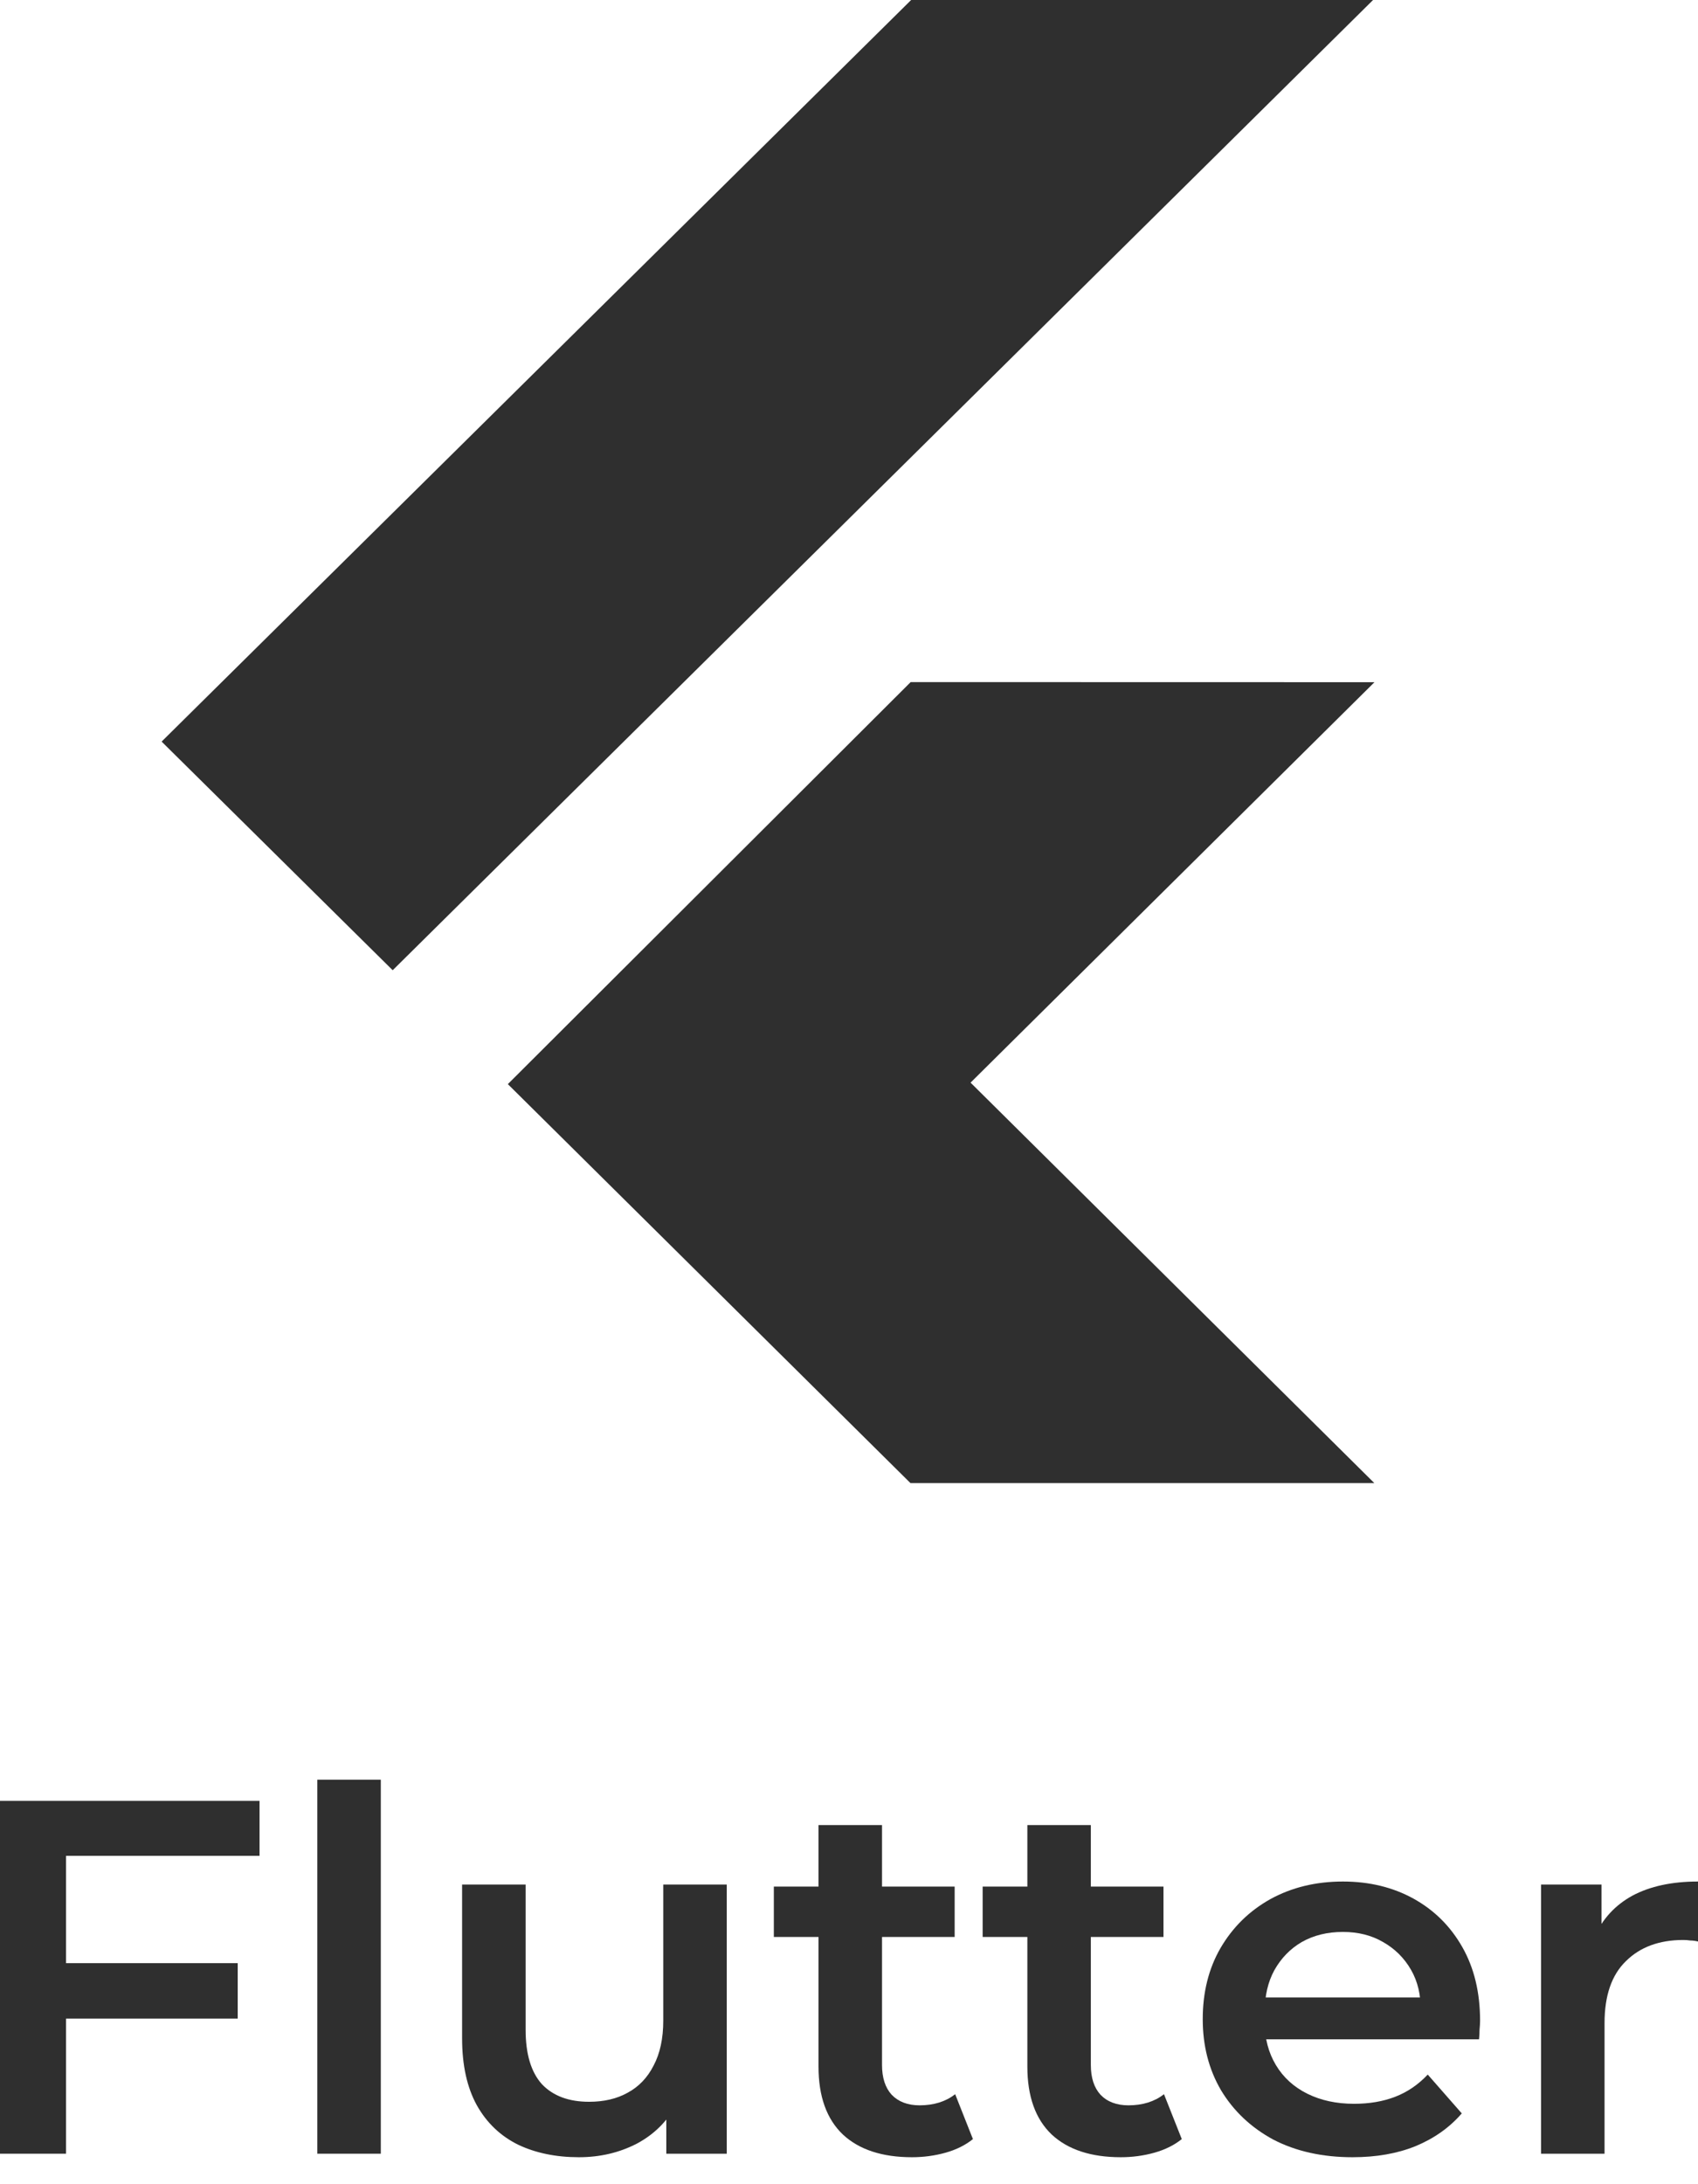<?xml version="1.0" encoding="UTF-8"?>
<svg xmlns="http://www.w3.org/2000/svg" width="49" height="63" viewBox="0 0 49 63" fill="none">
  <path d="M1.744 56.625H6.86V58.224H1.744V56.625ZM1.906 62.121H0V51.944H7.49V53.529H1.906V62.121Z" fill="#2F2F2F"></path>
  <path d="M9.157 62.121V51.334H10.989V62.121H9.157Z" fill="#2F2F2F"></path>
  <path d="M16.707 62.222C16.042 62.222 15.456 62.101 14.948 61.859C14.44 61.607 14.044 61.229 13.761 60.725C13.477 60.211 13.335 59.567 13.335 58.791V54.357H15.168V58.544C15.168 59.242 15.324 59.766 15.637 60.114C15.959 60.454 16.414 60.623 17 60.623C17.43 60.623 17.801 60.536 18.114 60.361C18.436 60.187 18.686 59.925 18.862 59.577C19.047 59.228 19.14 58.796 19.14 58.283V54.357H20.972V62.121H19.228V60.027L19.536 60.667C19.272 61.171 18.886 61.559 18.378 61.83C17.87 62.092 17.313 62.222 16.707 62.222Z" fill="#2F2F2F"></path>
  <path d="M26.317 62.222C25.458 62.222 24.793 62.004 24.324 61.568C23.855 61.122 23.62 60.468 23.62 59.606V52.642H25.453V59.562C25.453 59.93 25.546 60.216 25.731 60.42C25.927 60.623 26.195 60.725 26.537 60.725C26.948 60.725 27.29 60.618 27.564 60.405L28.076 61.699C27.861 61.873 27.598 62.004 27.285 62.092C26.972 62.179 26.65 62.222 26.317 62.222ZM22.331 55.869V54.416H27.549V55.869H22.331Z" fill="#2F2F2F"></path>
  <path d="M32.344 62.222C31.484 62.222 30.82 62.004 30.35 61.568C29.881 61.122 29.647 60.468 29.647 59.606V52.642H31.479V59.562C31.479 59.93 31.572 60.216 31.758 60.42C31.953 60.623 32.222 60.725 32.564 60.725C32.974 60.725 33.316 60.618 33.59 60.405L34.103 61.699C33.888 61.873 33.624 62.004 33.311 62.092C32.999 62.179 32.676 62.222 32.344 62.222ZM28.357 55.869V54.416H33.575V55.869H28.357Z" fill="#2F2F2F"></path>
  <path d="M39.032 62.222C38.162 62.222 37.4 62.053 36.745 61.714C36.1 61.365 35.597 60.89 35.235 60.289C34.883 59.688 34.708 59.005 34.708 58.239C34.708 57.464 34.879 56.78 35.221 56.189C35.572 55.588 36.051 55.118 36.657 54.779C37.273 54.44 37.971 54.27 38.753 54.27C39.515 54.27 40.194 54.435 40.791 54.764C41.387 55.094 41.856 55.559 42.198 56.16C42.54 56.761 42.711 57.468 42.711 58.283C42.711 58.36 42.706 58.447 42.696 58.544C42.696 58.641 42.691 58.733 42.681 58.821H36.159V57.614H41.714L40.996 57.992C41.005 57.546 40.913 57.154 40.717 56.814C40.522 56.475 40.253 56.209 39.911 56.015C39.579 55.821 39.193 55.724 38.753 55.724C38.304 55.724 37.908 55.821 37.566 56.015C37.233 56.209 36.97 56.48 36.774 56.829C36.589 57.168 36.496 57.57 36.496 58.035V58.326C36.496 58.791 36.603 59.203 36.818 59.562C37.033 59.921 37.336 60.197 37.727 60.391C38.118 60.584 38.567 60.681 39.075 60.681C39.515 60.681 39.911 60.614 40.263 60.478C40.615 60.342 40.927 60.129 41.201 59.838L42.183 60.958C41.831 61.365 41.387 61.68 40.849 61.903C40.322 62.116 39.716 62.222 39.032 62.222Z" fill="#2F2F2F"></path>
  <path d="M44.471 62.121V54.357H46.215V56.495L46.01 55.869C46.244 55.346 46.611 54.949 47.109 54.677C47.617 54.406 48.248 54.27 49 54.27V56C48.922 55.981 48.849 55.971 48.78 55.971C48.712 55.961 48.643 55.956 48.575 55.956C47.881 55.956 47.329 56.16 46.919 56.567C46.508 56.965 46.303 57.561 46.303 58.355V62.121H44.471Z" fill="#2F2F2F"></path>
  <path d="M26.293 0L4.664 21.39L11.332 27.985L39.623 0H26.293ZM26.28 19.674L14.655 31.27L26.274 42.778H39.66L28.008 31.227L39.664 19.677L26.28 19.674Z" fill="#2F2F2F"></path>
</svg>
